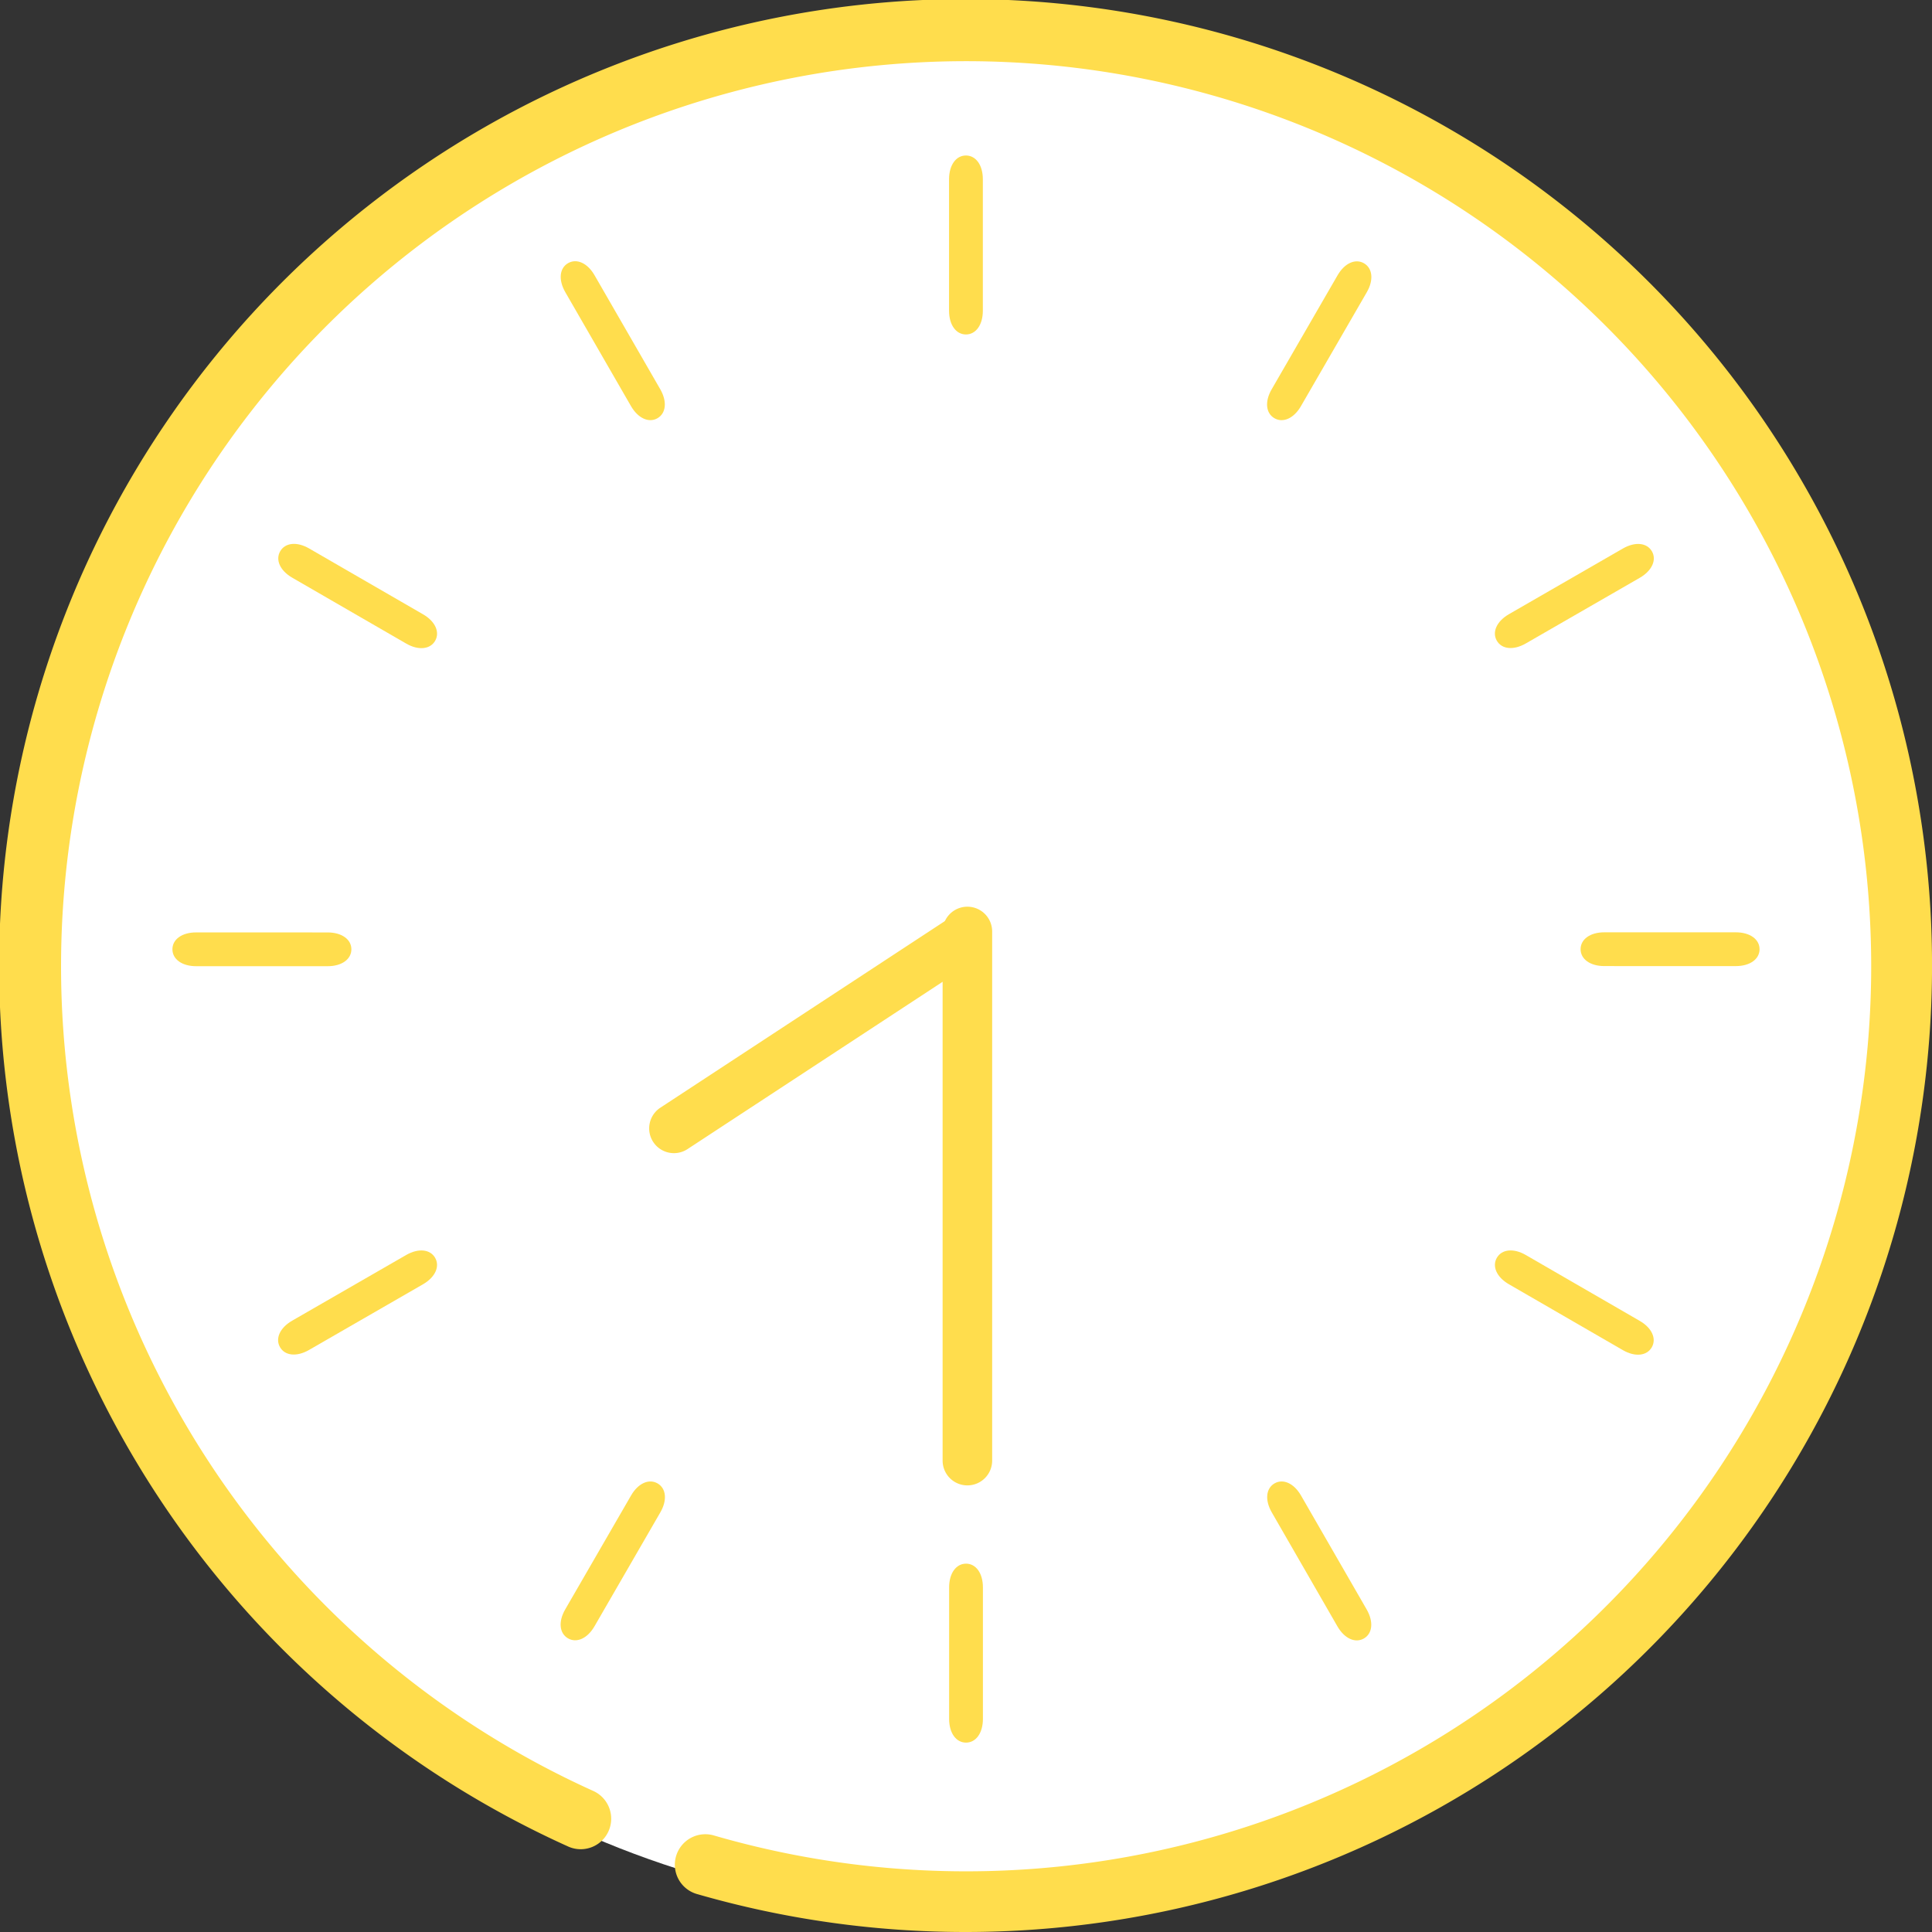 <svg xmlns="http://www.w3.org/2000/svg" width="78" height="78"><rect width="100%" height="100%" fill="#333333" stroke="none"/><g data-name="グループ 9512" transform="translate(-991 -1739.252)"><circle data-name="楕円形 55" cx="38.162" cy="38.162" r="38.162" transform="translate(991.813 1740.19)" fill="#fff"/><path data-name="パス 113128" d="M1029.319 1803.339c0-.575.285-.958.683-.958s.681.384.681.96v5.307c0 .576-.285.959-.683.958s-.682-.383-.681-.96z" fill="#ffdd4d"/><path data-name="パス 113129" d="M1042.345 1800.311c-.287-.5-.233-.973.112-1.171s.781-.008 1.069.491l2.651 4.6c.287.5.232.973-.113 1.171s-.782.009-1.069-.49z" fill="#ffdd4d"/><path data-name="パス 113130" d="M1051.921 1791.102c-.5-.287-.688-.726-.489-1.07s.673-.4 1.172-.11l4.594 2.656c.5.288.688.726.488 1.07s-.672.4-1.171.11z" fill="#ffdd4d"/><path data-name="パス 113131" d="M1055.771 1778.255c-.575 0-.959-.284-.958-.682s.383-.682.959-.681h5.308c.575 0 .958.285.958.683s-.384.681-.96.681z" fill="#ffdd4d"/><path data-name="パス 113132" d="M1052.601 1765.23c-.5.287-.973.233-1.171-.112s-.008-.782.49-1.07l4.6-2.651c.5-.287.973-.232 1.172.113s.008.782-.491 1.07z" fill="#ffdd4d"/><path data-name="パス 113133" d="M1043.523 1755.648c-.288.5-.726.688-1.071.489s-.4-.673-.109-1.172l2.656-4.595c.288-.5.726-.688 1.07-.488s.4.673.11 1.172z" fill="#ffdd4d"/><path data-name="パス 113134" d="M1030.68 1751.797c0 .575-.285.959-.683.958s-.682-.384-.681-.96v-5.307c0-.576.285-.959.683-.958s.681.383.681.959z" fill="#ffdd4d"/><path data-name="パス 113135" d="M1017.656 1754.966c.287.5.232.972-.112 1.171s-.782.008-1.07-.49l-2.652-4.6c-.287-.5-.232-.973.113-1.171s.782-.009 1.069.49z" fill="#ffdd4d"/><path data-name="パス 113136" d="M1008.079 1764.053c.5.288.687.726.489 1.07s-.673.4-1.172.11l-4.595-2.656c-.5-.288-.687-.726-.488-1.07s.672-.4 1.171-.11z" fill="#ffdd4d"/><path data-name="パス 113137" d="M1004.228 1776.897c.576 0 .959.285.958.682s-.383.682-.959.681h-5.308c-.575 0-.958-.285-.958-.683s.383-.682.96-.681z" fill="#ffdd4d"/><path data-name="パス 113138" d="M1007.396 1789.921c.5-.287.972-.233 1.171.112s.009.782-.491 1.07l-4.6 2.651c-.5.287-.973.232-1.171-.113s-.009-.782.491-1.07z" fill="#ffdd4d"/><path data-name="パス 113139" d="M1016.477 1799.63c.288-.5.726-.688 1.071-.489s.4.673.11 1.172l-2.656 4.595c-.288.5-.726.688-1.071.488s-.4-.673-.11-1.171z" fill="#ffdd4d"/><path data-name="パス 113141" d="M1030 1817.252a39.046 39.046 0 01-10.838-1.526 1.231 1.231 0 11.682-2.365 36.54 36.54 0 10-4.871-1.794 1.231 1.231 0 01-1.014 2.243 39.019 39.019 0 1116.041 3.442" fill="#ffdd4d"/><path data-name="線 278" d="M1018.209 1785.808a1 1 0 01-.837-.452 1 1 0 01.289-1.384l11.571-7.589a1 1 0 011.385.288 1 1 0 01-.288 1.384l-11.572 7.589a1 1 0 01-.548.164z" fill="#ffdd4d"/><path data-name="線 279" d="M1030.056 1799.221a1 1 0 01-1-1v-21.363a1 1 0 011-1 1 1 0 011 1v21.363a1 1 0 01-1 1z" fill="#ffdd4d"/></g></svg>
